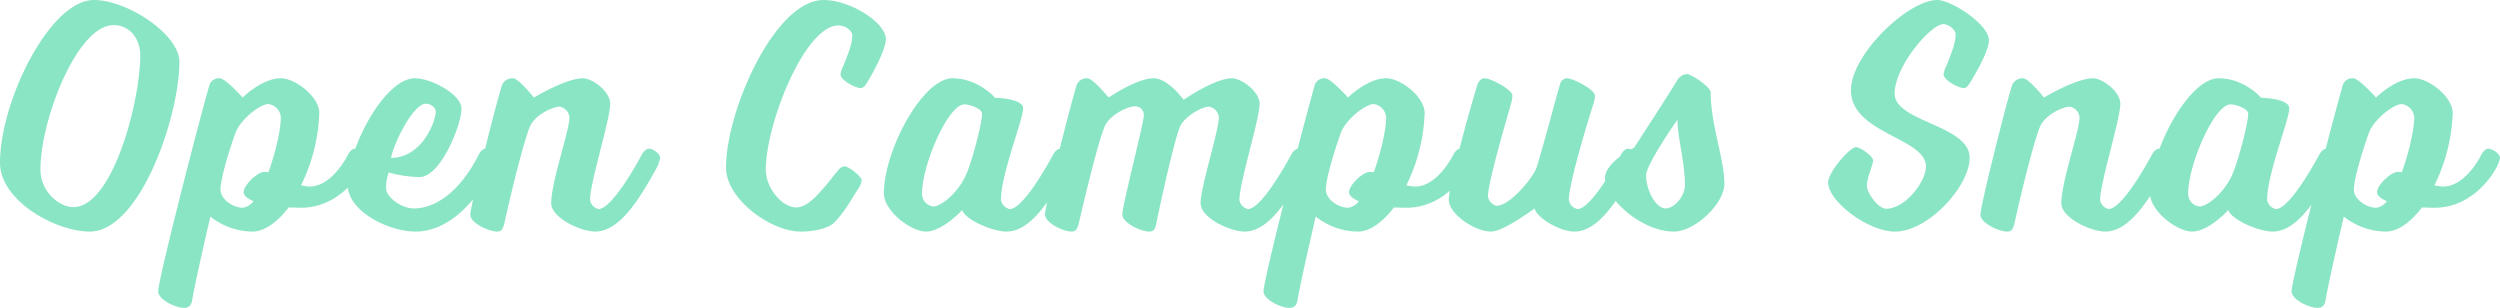 <svg xmlns="http://www.w3.org/2000/svg" width="705.18" height="86.848" viewBox="0 0 705.18 86.848">
  <path id="パス_7007" data-name="パス 7007" d="M-299.368-47.012c0-7.636-14.628-17.388-24.1-17.388-12.512,0-26.5,28.7-26.5,45.908,0,10.764,15.732,19.412,25.3,19.412C-310.5.92-299.368-31.464-299.368-47.012Zm-11.04-1.748c0,13.064-7.82,42.78-18.86,42.78-4.048,0-9.292-4.416-9.292-10.58,0-14.168,10.4-40.756,20.608-40.756C-313.26-57.316-310.408-53.36-310.408-48.76Zm22.632,37.9c0-3.036,2.3-10.672,4.14-15.824,1.38-4.048,7.084-8.372,9.384-8.372a4.11,4.11,0,0,1,3.5,3.68c0,3.5-1.472,9.936-3.5,15.548-.368,0-.736-.092-1.1-.092-2.024,0-5.888,3.772-5.888,5.7,0,1.012,1.1,1.84,2.76,2.576a4.56,4.56,0,0,1-2.944,1.84C-284.464-5.8-287.776-8.372-287.776-10.856Zm19.228,4.968s2.3.092,3.4.092c11.684,0,17.3-10.856,17.3-10.856a9.382,9.382,0,0,0,1.288-3.22c0-1.1-2.024-2.576-3.312-2.576-1.1,0-1.932,1.656-1.932,1.656s-4.324,9.016-10.856,9.016a12.879,12.879,0,0,1-2.392-.368A50.046,50.046,0,0,0-259.9-32.476c0-4.692-6.808-9.844-10.856-9.844-5.336,0-10.764,5.428-10.764,5.428s-4.876-5.428-6.44-5.428a2.837,2.837,0,0,0-2.944,1.932c-3.4,11.868-14.444,54.924-14.444,58.144,0,2.392,4.968,4.692,7.268,4.692,1.472,0,2.024-.828,2.3-2.024.644-4.416,5.152-23.736,5.152-23.736A19.342,19.342,0,0,0-278.76.92C-274.988.92-271.308-2.3-268.548-5.888Zm28.888-13.984c.828-4.324,6.256-15.272,9.844-15.272,1.288,0,2.76,1.012,2.76,2.3C-227.056-30.36-230.828-19.872-239.66-19.872ZM-251.9-12.236C-251.9-5.06-240.764.92-232.668.92c7.452,0,15.456-5.7,21.712-17.572a10.291,10.291,0,0,0,1.1-3.22c0-1.1-1.932-2.576-3.128-2.576s-1.932,1.656-1.932,1.656c-5.98,11.776-13.248,15.18-18.216,15.18-3.956,0-7.912-3.4-7.912-5.612a11.465,11.465,0,0,1,.736-4.508,36.774,36.774,0,0,0,8.648,1.288c5.98,0,11.868-14.72,11.868-19.32,0-3.956-8.464-8.556-13.156-8.556C-241.5-42.32-251.9-22.632-251.9-12.236ZM-183.54-8c0-4.876,5.7-22.816,5.7-27.14,0-3.4-4.968-7.176-7.728-7.176-4.784,0-13.8,5.428-13.8,5.428s-4.324-5.428-5.888-5.428a3.23,3.23,0,0,0-3.128,1.932c-1.932,6.256-8.924,34.132-8.924,36.524,0,2.484,5.428,4.784,7.544,4.784,1.38,0,1.656-.92,2.024-2.116.552-2.668,4.784-21.252,7.176-27.324,1.38-3.5,6.532-5.8,8.464-5.8a3.354,3.354,0,0,1,2.76,3.128c0,3.5-5.152,18.216-5.152,24.1,0,4.14,8.28,8,12.42,8,6.624,0,12.052-8.372,17.112-17.572a9.789,9.789,0,0,0,1.2-3.22c0-1.1-1.932-2.576-3.128-2.576s-2.024,1.656-2.024,1.656c-4.508,8.28-9.476,15.364-12.236,15.364A3.155,3.155,0,0,1-183.54-8Zm73.968-46.46c0,2.484-1.2,5.336-2.484,8.556a7.7,7.7,0,0,0-.828,2.484c0,1.656,4.232,3.864,5.7,3.864.736,0,1.2-.644,1.748-1.472,2.3-3.772,5.336-9.66,5.336-12.328,0-4.692-10.028-11.04-17.572-11.04-13.708,0-27.508,31.188-27.508,47.288,0,8.832,12.6,18.032,21.068,18.032,3.588,0,7.728-.828,9.384-2.484,2.852-2.852,4.784-6.348,6.808-9.568a5.17,5.17,0,0,0,1.012-2.392c0-1.1-3.68-3.956-4.784-3.956-.92,0-1.38.552-2.024,1.288-4.324,5.428-8.1,10.3-11.592,10.3-4.048,0-8.648-5.428-8.648-10.672,0-12.788,10.948-40.664,20.516-40.664C-111.412-57.224-109.572-55.66-109.572-54.464Zm36.616,22.172c0,2.576-2.852,13.708-4.692,17.572-2.576,5.336-7.176,8.556-9.016,8.556a3.566,3.566,0,0,1-3.22-3.68c0-8.1,7.36-25.116,11.96-25.116C-76.452-34.96-72.956-33.764-72.956-32.292Zm20.056,11.5c-4.508,8.28-9.476,15.364-12.236,15.364A3.251,3.251,0,0,1-67.62-8c0-7.36,6.256-22.632,6.256-25.852,0-2.3-5.52-2.944-7.912-2.944,0,0-4.692-5.52-12.052-5.52-8.372,0-19.32,20.332-19.32,32.476C-100.648-4.876-93.012.92-88.78.92c4.692,0,10.212-6.072,10.212-6.072C-77.832-2.576-70.2.92-66.056.92-59.432.92-54-7.452-48.944-16.652a9.789,9.789,0,0,0,1.2-3.22c0-1.1-1.932-2.576-3.128-2.576S-52.9-20.792-52.9-20.792ZM-.368-8c0-4.876,5.7-22.816,5.7-27.14,0-3.4-5.06-7.176-7.82-7.176-4.876,0-13.616,6.072-13.616,6.072s-4.324-6.072-8.464-6.072c-4.784,0-12.7,5.428-12.7,5.428s-4.416-5.428-5.98-5.428a3.027,3.027,0,0,0-3.036,1.932C-48.208-34.132-55.2-6.348-55.2-3.956-55.2-1.472-49.956.92-47.748.92c1.38,0,1.656-.92,2.024-2.116.644-2.668,4.876-21.252,7.268-27.324,1.38-3.5,6.624-5.888,8.556-5.888a2.461,2.461,0,0,1,2.576,2.576c0,2.024-6.072,25.484-6.072,27.876C-33.4-1.472-28.06.92-25.852.92c1.38,0,1.748-.828,2.024-2.116.46-2.576,4.508-21.436,6.532-27.048,1.012-3.036,6.164-6.072,8.372-6.072a3.354,3.354,0,0,1,2.76,3.128c0,3.5-5.152,19.6-5.152,24.1,0,4.14,8.28,8,12.42,8,6.624,0,11.96-8.372,17.112-17.572a9.789,9.789,0,0,0,1.2-3.22c0-1.1-1.932-2.576-3.128-2.576s-2.024,1.656-2.024,1.656C9.752-12.512,4.784-5.428,2.024-5.428A3.155,3.155,0,0,1-.368-8Zm24.38-2.852c0-3.036,2.3-10.672,4.14-15.824,1.38-4.048,7.084-8.372,9.384-8.372a4.11,4.11,0,0,1,3.5,3.68c0,3.5-1.472,9.936-3.5,15.548-.368,0-.736-.092-1.1-.092-2.024,0-5.888,3.772-5.888,5.7,0,1.012,1.1,1.84,2.76,2.576A4.56,4.56,0,0,1,30.36-5.8C27.324-5.8,24.012-8.372,24.012-10.856ZM43.24-5.888s2.3.092,3.4.092c11.684,0,17.3-10.856,17.3-10.856a9.382,9.382,0,0,0,1.288-3.22c0-1.1-2.024-2.576-3.312-2.576-1.1,0-1.932,1.656-1.932,1.656s-4.324,9.016-10.856,9.016a12.879,12.879,0,0,1-2.392-.368,50.046,50.046,0,0,0,5.152-20.332c0-4.692-6.808-9.844-10.856-9.844-5.336,0-10.764,5.428-10.764,5.428s-4.876-5.428-6.44-5.428a2.837,2.837,0,0,0-2.944,1.932C17.48-28.52,6.44,14.536,6.44,17.756c0,2.392,4.968,4.692,7.268,4.692,1.472,0,2.024-.828,2.3-2.024.644-4.416,5.152-23.736,5.152-23.736A19.342,19.342,0,0,0,33.028.92C36.8.92,40.48-2.3,43.24-5.888ZM94.116.92c6.624,0,11.96-8.372,17.112-17.572a9.789,9.789,0,0,0,1.2-3.22c0-1.1-1.932-2.576-3.128-2.576s-2.024,1.656-2.024,1.656C102.764-12.512,97.7-5.428,95.036-5.428A3.135,3.135,0,0,1,92.552-8c0-4.876,6.164-24.84,6.992-27.232a8.528,8.528,0,0,0,.368-2.208c0-1.656-6.072-4.876-7.912-4.876a2.065,2.065,0,0,0-1.932,1.748c-1.2,3.864-4.232,15.732-6.532,23.184C82.708-14.444,75.9-6.348,72.22-6.348a3.251,3.251,0,0,1-2.484-2.576c0-4.232,5.888-23.92,6.532-26.312a8.528,8.528,0,0,0,.368-2.208c0-1.656-6.072-4.876-7.82-4.876-.828,0-1.472.46-2.024,1.748-1.84,5.8-8.1,28.244-8.1,32.568C58.7-4.14,65.872.92,70.656.92c3.5,0,12.236-6.532,12.236-6.532C83.536-2.944,89.976.92,94.116.92Zm29.072-31.556c0,4.968,2.116,11.868,2.116,18.492,0,2.852-2.76,6.532-5.52,6.532-2.484,0-5.428-4.784-5.428-9.384C114.356-18.032,123.188-30.636,123.188-30.636ZM122.176.92c6.072,0,14.26-8,14.26-13.432,0-6.9-3.864-16.836-3.864-25.76,0-1.656-5.52-5.244-6.716-5.244a3.736,3.736,0,0,0-2.944,2.116c-3.128,5.152-11.96,18.676-11.96,18.676s-8.188,4.048-8.188,8.556C102.764-8.464,112.976.92,122.176.92Zm79.488-55.66c0,2.484-1.288,5.612-2.576,8.832a7.7,7.7,0,0,0-.828,2.484c0,1.656,4.232,3.864,5.7,3.864.736,0,1.2-.644,1.748-1.472,2.3-3.772,5.336-9.292,5.336-11.96,0-4.6-10.672-11.408-14.536-11.408-8.28,0-24.38,15.364-24.38,25.484,0,12.144,21.16,13.432,21.16,21.436,0,4.416-5.888,11.96-11.224,11.96-2.208,0-5.428-4.416-5.428-6.44,0-2.392,1.748-5.98,1.748-7.176,0-1.288-3.772-3.772-4.784-3.772-1.84,0-7.912,7.176-7.912,9.936,0,5.336,11.224,13.892,18.86,13.892,9.476,0,21.068-12.88,21.068-20.792,0-9.292-21.16-10.12-21.16-18.124,0-7.636,10.12-19.6,13.8-19.6C199.64-57.592,201.664-56.028,201.664-54.74ZM242.42-8c0-4.876,5.7-22.816,5.7-27.14,0-3.4-4.968-7.176-7.728-7.176-4.784,0-13.8,5.428-13.8,5.428s-4.324-5.428-5.888-5.428a3.23,3.23,0,0,0-3.128,1.932c-1.932,6.256-8.924,34.132-8.924,36.524,0,2.484,5.428,4.784,7.544,4.784,1.38,0,1.656-.92,2.024-2.116.552-2.668,4.784-21.252,7.176-27.324,1.38-3.5,6.532-5.8,8.464-5.8a3.354,3.354,0,0,1,2.76,3.128c0,3.5-5.152,18.216-5.152,24.1,0,4.14,8.28,8,12.42,8,6.624,0,12.052-8.372,17.112-17.572a9.789,9.789,0,0,0,1.2-3.22c0-1.1-1.932-2.576-3.128-2.576s-2.024,1.656-2.024,1.656c-4.508,8.28-9.476,15.364-12.236,15.364A3.155,3.155,0,0,1,242.42-8Zm41.768-24.288c0,2.576-2.852,13.708-4.692,17.572-2.576,5.336-7.176,8.556-9.016,8.556a3.566,3.566,0,0,1-3.22-3.68c0-8.1,7.36-25.116,11.96-25.116C280.692-34.96,284.188-33.764,284.188-32.292Zm20.056,11.5c-4.508,8.28-9.476,15.364-12.236,15.364A3.251,3.251,0,0,1,289.524-8c0-7.36,6.256-22.632,6.256-25.852,0-2.3-5.52-2.944-7.912-2.944,0,0-4.692-5.52-12.052-5.52-8.372,0-19.32,20.332-19.32,32.476C256.5-4.876,264.132.92,268.364.92c4.692,0,10.212-6.072,10.212-6.072C279.312-2.576,286.948.92,291.088.92c6.624,0,12.052-8.372,17.112-17.572a9.789,9.789,0,0,0,1.2-3.22c0-1.1-1.932-2.576-3.128-2.576S304.244-20.792,304.244-20.792ZM314-10.856c0-3.036,2.3-10.672,4.14-15.824,1.38-4.048,7.084-8.372,9.384-8.372a4.11,4.11,0,0,1,3.5,3.68c0,3.5-1.472,9.936-3.5,15.548-.368,0-.736-.092-1.1-.092-2.024,0-5.888,3.772-5.888,5.7,0,1.012,1.1,1.84,2.76,2.576a4.56,4.56,0,0,1-2.944,1.84C317.308-5.8,314-8.372,314-10.856Zm19.228,4.968s2.3.092,3.4.092c11.684,0,17.3-10.856,17.3-10.856a9.382,9.382,0,0,0,1.288-3.22c0-1.1-2.024-2.576-3.312-2.576-1.1,0-1.932,1.656-1.932,1.656s-4.324,9.016-10.856,9.016a12.879,12.879,0,0,1-2.392-.368,50.046,50.046,0,0,0,5.152-20.332c0-4.692-6.808-9.844-10.856-9.844-5.336,0-10.764,5.428-10.764,5.428s-4.876-5.428-6.44-5.428a2.837,2.837,0,0,0-2.944,1.932c-3.4,11.868-14.444,54.924-14.444,58.144,0,2.392,4.968,4.692,7.268,4.692,1.472,0,2.024-.828,2.3-2.024.644-4.416,5.152-23.736,5.152-23.736A19.342,19.342,0,0,0,323.012.92C326.784.92,330.464-2.3,333.224-5.888Z" transform="translate(349.968 64.4)" fill="#16cd8d" opacity="0.5"/>
</svg>

